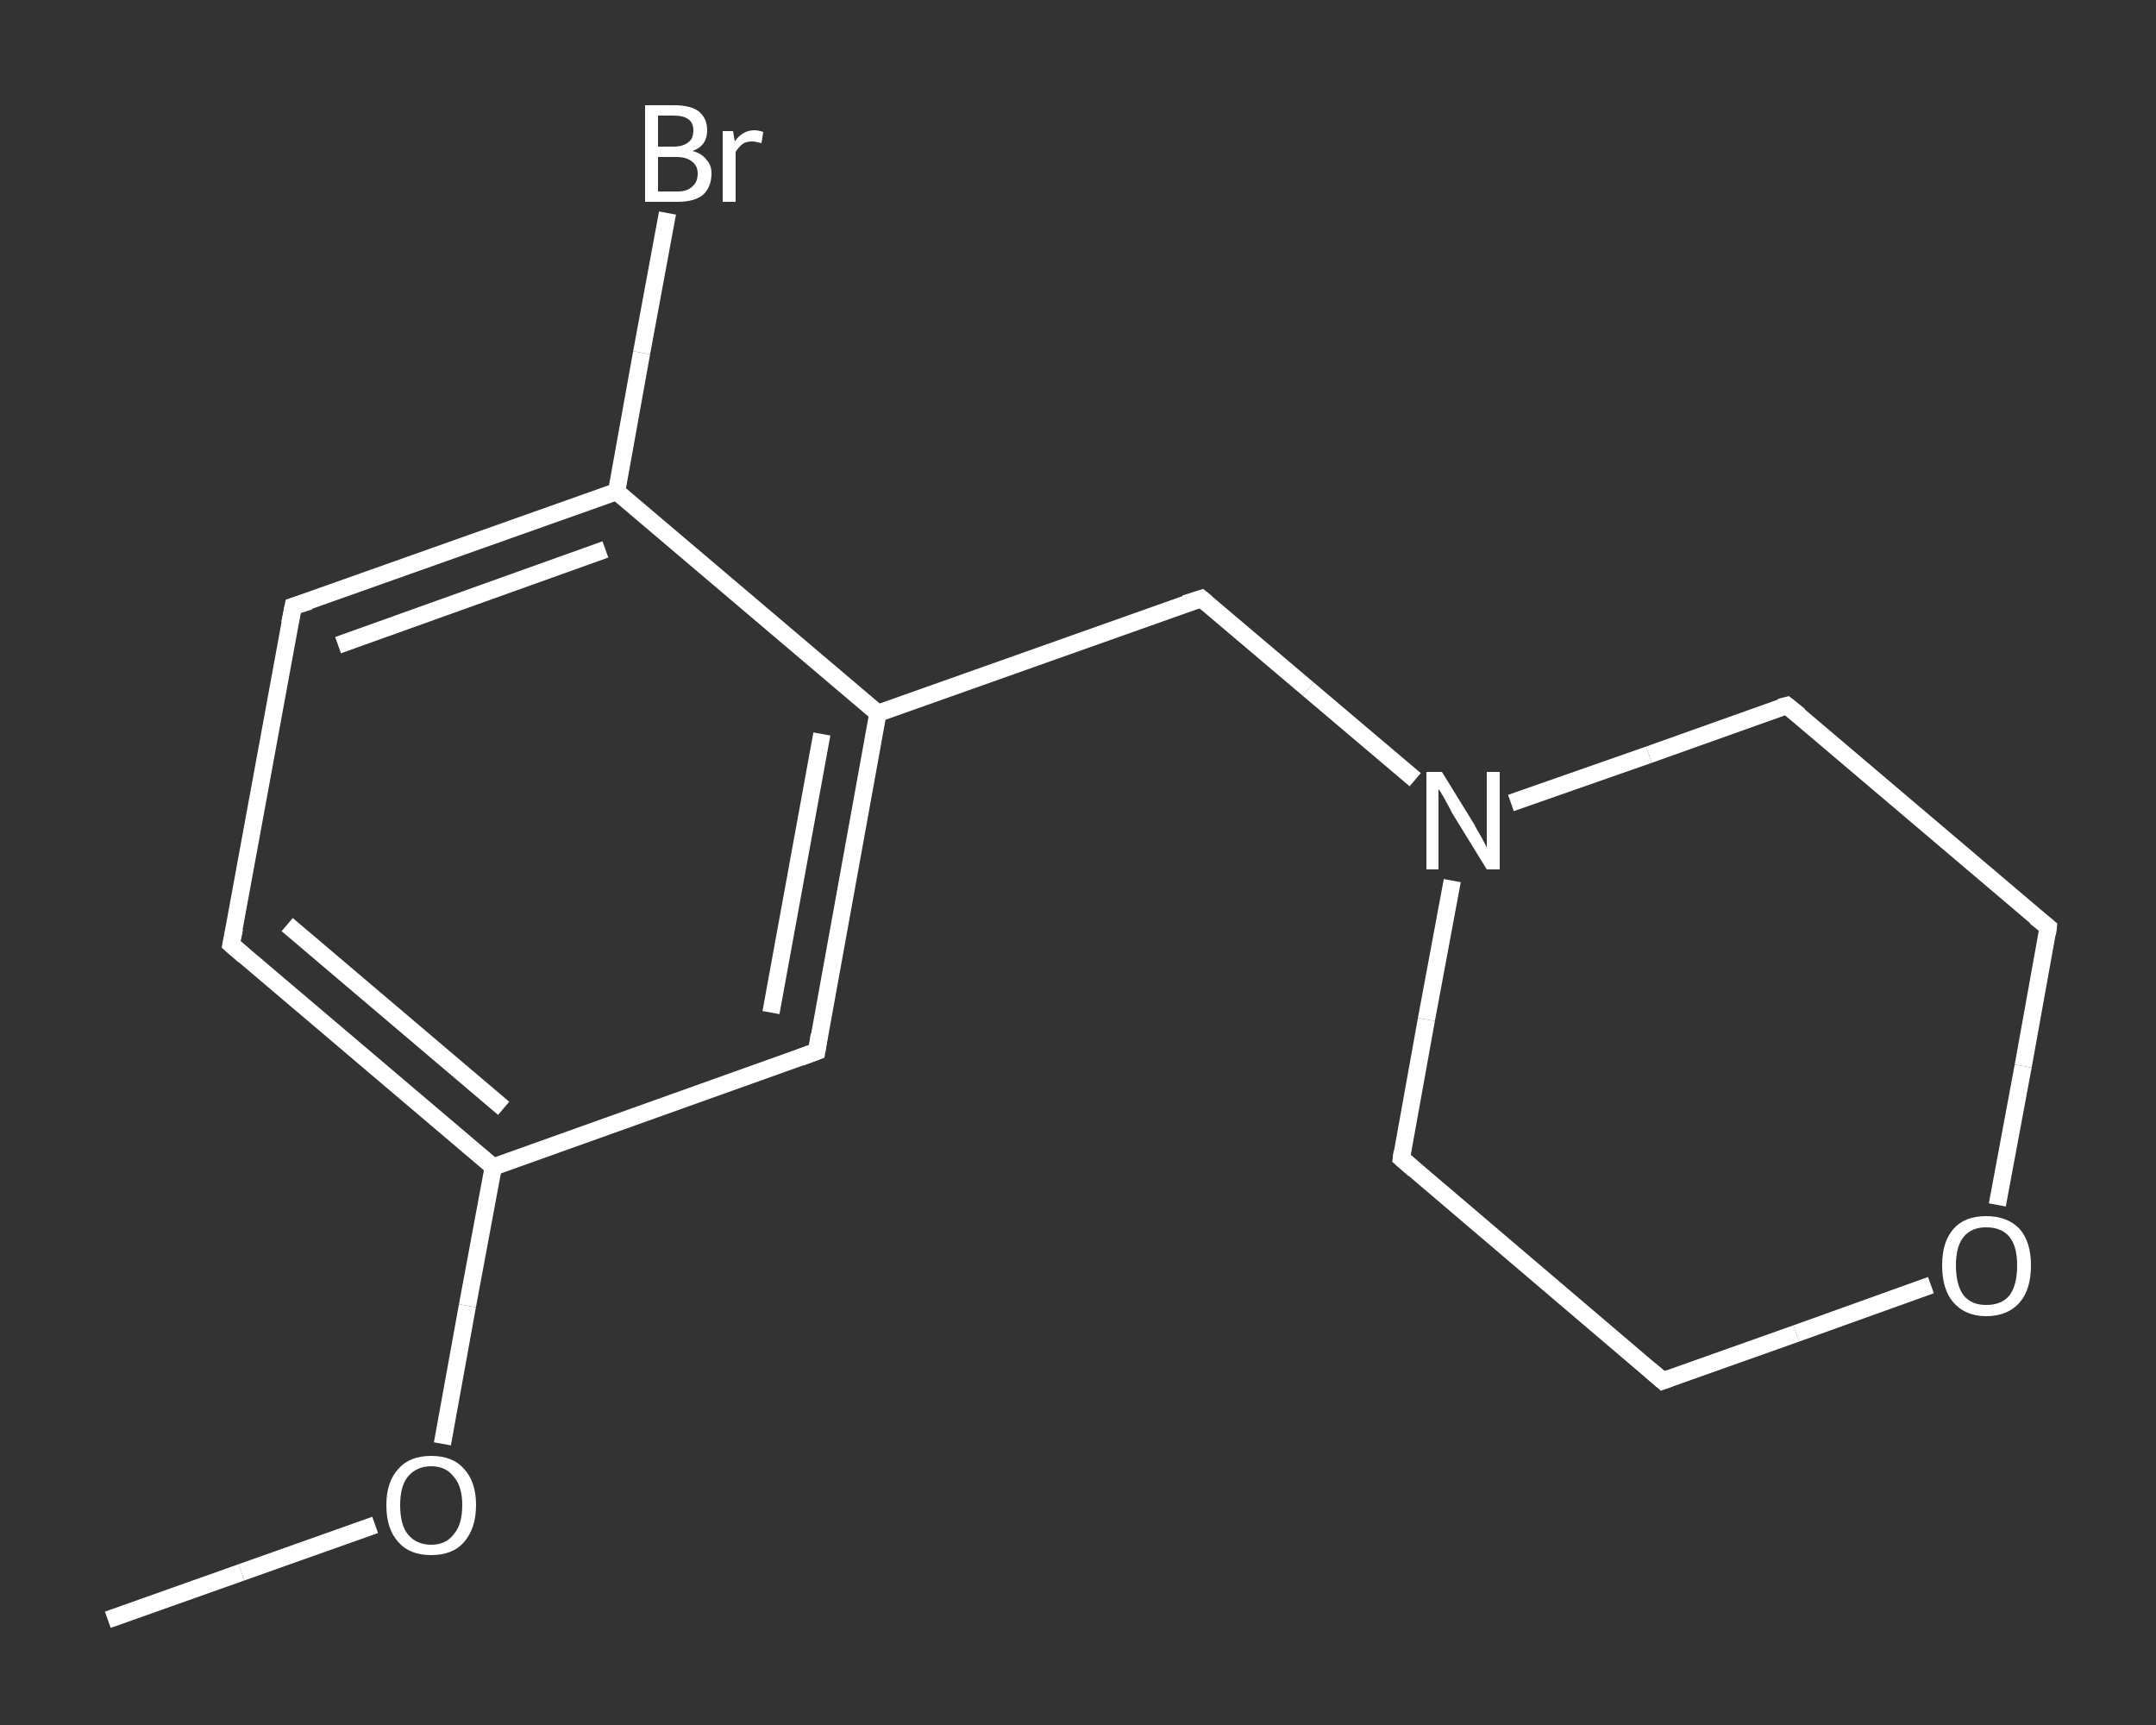 <?xml version='1.0' encoding='iso-8859-1'?>
<svg version='1.1' baseProfile='full'
              xmlns='http://www.w3.org/2000/svg'
                      xmlns:rdkit='http://www.rdkit.org/xml'
                      xmlns:xlink='http://www.w3.org/1999/xlink'
                  xml:space='preserve'
width='250px' height='200px' viewBox='0 0 250 200'>
<rect x="0" y="0" width="250" height="200" fill="#333333" stroke="none"/>
<!-- END OF HEADER -->
<rect style='opacity:1.0;fill:transparent;stroke:none' width='250.0' height='200.0' x='0.0' y='0.0'> </rect>
<path class='bond-0 atom-0 atom-1' d='M 12.5,187.8 L 28.0,182.3' style='fill:none;fill-rule:evenodd;stroke:#FFFFFF;stroke-width:2.0px;stroke-linecap:butt;stroke-linejoin:miter;stroke-opacity:1' />
<path class='bond-0 atom-0 atom-1' d='M 28.0,182.3 L 43.5,176.8' style='fill:none;fill-rule:evenodd;stroke:#FFFFFF;stroke-width:2.0px;stroke-linecap:butt;stroke-linejoin:miter;stroke-opacity:1' />
<path class='bond-1 atom-1 atom-2' d='M 51.3,167.4 L 54.2,151.4' style='fill:none;fill-rule:evenodd;stroke:#FFFFFF;stroke-width:2.0px;stroke-linecap:butt;stroke-linejoin:miter;stroke-opacity:1' />
<path class='bond-1 atom-1 atom-2' d='M 54.2,151.4 L 57.2,135.3' style='fill:none;fill-rule:evenodd;stroke:#FFFFFF;stroke-width:2.0px;stroke-linecap:butt;stroke-linejoin:miter;stroke-opacity:1' />
<path class='bond-2 atom-2 atom-3' d='M 57.2,135.3 L 26.8,109.5' style='fill:none;fill-rule:evenodd;stroke:#FFFFFF;stroke-width:2.0px;stroke-linecap:butt;stroke-linejoin:miter;stroke-opacity:1' />
<path class='bond-2 atom-2 atom-3' d='M 58.4,128.5 L 33.3,107.2' style='fill:none;fill-rule:evenodd;stroke:#FFFFFF;stroke-width:2.0px;stroke-linecap:butt;stroke-linejoin:miter;stroke-opacity:1' />
<path class='bond-3 atom-3 atom-4' d='M 26.8,109.5 L 34.0,70.3' style='fill:none;fill-rule:evenodd;stroke:#FFFFFF;stroke-width:2.0px;stroke-linecap:butt;stroke-linejoin:miter;stroke-opacity:1' />
<path class='bond-4 atom-4 atom-5' d='M 34.0,70.3 L 71.5,57.0' style='fill:none;fill-rule:evenodd;stroke:#FFFFFF;stroke-width:2.0px;stroke-linecap:butt;stroke-linejoin:miter;stroke-opacity:1' />
<path class='bond-4 atom-4 atom-5' d='M 39.2,74.8 L 70.2,63.7' style='fill:none;fill-rule:evenodd;stroke:#FFFFFF;stroke-width:2.0px;stroke-linecap:butt;stroke-linejoin:miter;stroke-opacity:1' />
<path class='bond-5 atom-5 atom-6' d='M 71.5,57.0 L 74.4,40.9' style='fill:none;fill-rule:evenodd;stroke:#FFFFFF;stroke-width:2.0px;stroke-linecap:butt;stroke-linejoin:miter;stroke-opacity:1' />
<path class='bond-5 atom-5 atom-6' d='M 74.4,40.9 L 77.4,24.7' style='fill:none;fill-rule:evenodd;stroke:#FFFFFF;stroke-width:2.0px;stroke-linecap:butt;stroke-linejoin:miter;stroke-opacity:1' />
<path class='bond-6 atom-5 atom-7' d='M 71.5,57.0 L 101.8,82.7' style='fill:none;fill-rule:evenodd;stroke:#FFFFFF;stroke-width:2.0px;stroke-linecap:butt;stroke-linejoin:miter;stroke-opacity:1' />
<path class='bond-7 atom-7 atom-8' d='M 101.8,82.7 L 139.3,69.4' style='fill:none;fill-rule:evenodd;stroke:#FFFFFF;stroke-width:2.0px;stroke-linecap:butt;stroke-linejoin:miter;stroke-opacity:1' />
<path class='bond-8 atom-8 atom-9' d='M 139.3,69.4 L 151.7,79.9' style='fill:none;fill-rule:evenodd;stroke:#FFFFFF;stroke-width:2.0px;stroke-linecap:butt;stroke-linejoin:miter;stroke-opacity:1' />
<path class='bond-8 atom-8 atom-9' d='M 151.7,79.9 L 164.1,90.4' style='fill:none;fill-rule:evenodd;stroke:#FFFFFF;stroke-width:2.0px;stroke-linecap:butt;stroke-linejoin:miter;stroke-opacity:1' />
<path class='bond-9 atom-9 atom-10' d='M 168.4,102.1 L 165.4,118.2' style='fill:none;fill-rule:evenodd;stroke:#FFFFFF;stroke-width:2.0px;stroke-linecap:butt;stroke-linejoin:miter;stroke-opacity:1' />
<path class='bond-9 atom-9 atom-10' d='M 165.4,118.2 L 162.5,134.3' style='fill:none;fill-rule:evenodd;stroke:#FFFFFF;stroke-width:2.0px;stroke-linecap:butt;stroke-linejoin:miter;stroke-opacity:1' />
<path class='bond-10 atom-10 atom-11' d='M 162.5,134.3 L 192.8,160.1' style='fill:none;fill-rule:evenodd;stroke:#FFFFFF;stroke-width:2.0px;stroke-linecap:butt;stroke-linejoin:miter;stroke-opacity:1' />
<path class='bond-11 atom-11 atom-12' d='M 192.8,160.1 L 208.3,154.6' style='fill:none;fill-rule:evenodd;stroke:#FFFFFF;stroke-width:2.0px;stroke-linecap:butt;stroke-linejoin:miter;stroke-opacity:1' />
<path class='bond-11 atom-11 atom-12' d='M 208.3,154.6 L 223.9,149.0' style='fill:none;fill-rule:evenodd;stroke:#FFFFFF;stroke-width:2.0px;stroke-linecap:butt;stroke-linejoin:miter;stroke-opacity:1' />
<path class='bond-12 atom-12 atom-13' d='M 231.6,139.7 L 234.6,123.6' style='fill:none;fill-rule:evenodd;stroke:#FFFFFF;stroke-width:2.0px;stroke-linecap:butt;stroke-linejoin:miter;stroke-opacity:1' />
<path class='bond-12 atom-12 atom-13' d='M 234.6,123.6 L 237.5,107.5' style='fill:none;fill-rule:evenodd;stroke:#FFFFFF;stroke-width:2.0px;stroke-linecap:butt;stroke-linejoin:miter;stroke-opacity:1' />
<path class='bond-13 atom-13 atom-14' d='M 237.5,107.5 L 207.2,81.8' style='fill:none;fill-rule:evenodd;stroke:#FFFFFF;stroke-width:2.0px;stroke-linecap:butt;stroke-linejoin:miter;stroke-opacity:1' />
<path class='bond-14 atom-7 atom-15' d='M 101.8,82.7 L 94.7,121.9' style='fill:none;fill-rule:evenodd;stroke:#FFFFFF;stroke-width:2.0px;stroke-linecap:butt;stroke-linejoin:miter;stroke-opacity:1' />
<path class='bond-14 atom-7 atom-15' d='M 95.3,85.1 L 89.4,117.4' style='fill:none;fill-rule:evenodd;stroke:#FFFFFF;stroke-width:2.0px;stroke-linecap:butt;stroke-linejoin:miter;stroke-opacity:1' />
<path class='bond-15 atom-15 atom-2' d='M 94.7,121.9 L 57.2,135.3' style='fill:none;fill-rule:evenodd;stroke:#FFFFFF;stroke-width:2.0px;stroke-linecap:butt;stroke-linejoin:miter;stroke-opacity:1' />
<path class='bond-16 atom-14 atom-9' d='M 207.2,81.8 L 191.2,87.5' style='fill:none;fill-rule:evenodd;stroke:#FFFFFF;stroke-width:2.0px;stroke-linecap:butt;stroke-linejoin:miter;stroke-opacity:1' />
<path class='bond-16 atom-14 atom-9' d='M 191.2,87.5 L 175.2,93.1' style='fill:none;fill-rule:evenodd;stroke:#FFFFFF;stroke-width:2.0px;stroke-linecap:butt;stroke-linejoin:miter;stroke-opacity:1' />
<path d='M 28.3,110.8 L 26.8,109.5 L 27.2,107.6' style='fill:none;stroke:#FFFFFF;stroke-width:2.0px;stroke-linecap:butt;stroke-linejoin:miter;stroke-opacity:1;' />
<path d='M 33.6,72.3 L 34.0,70.3 L 35.9,69.7' style='fill:none;stroke:#FFFFFF;stroke-width:2.0px;stroke-linecap:butt;stroke-linejoin:miter;stroke-opacity:1;' />
<path d='M 137.4,70.0 L 139.3,69.4 L 139.9,69.9' style='fill:none;stroke:#FFFFFF;stroke-width:2.0px;stroke-linecap:butt;stroke-linejoin:miter;stroke-opacity:1;' />
<path d='M 162.6,133.5 L 162.5,134.3 L 164.0,135.6' style='fill:none;stroke:#FFFFFF;stroke-width:2.0px;stroke-linecap:butt;stroke-linejoin:miter;stroke-opacity:1;' />
<path d='M 191.3,158.8 L 192.8,160.1 L 193.6,159.8' style='fill:none;stroke:#FFFFFF;stroke-width:2.0px;stroke-linecap:butt;stroke-linejoin:miter;stroke-opacity:1;' />
<path d='M 237.4,108.3 L 237.5,107.5 L 236.0,106.3' style='fill:none;stroke:#FFFFFF;stroke-width:2.0px;stroke-linecap:butt;stroke-linejoin:miter;stroke-opacity:1;' />
<path d='M 208.7,83.0 L 207.2,81.8 L 206.4,82.0' style='fill:none;stroke:#FFFFFF;stroke-width:2.0px;stroke-linecap:butt;stroke-linejoin:miter;stroke-opacity:1;' />
<path d='M 95.0,120.0 L 94.7,121.9 L 92.8,122.6' style='fill:none;stroke:#FFFFFF;stroke-width:2.0px;stroke-linecap:butt;stroke-linejoin:miter;stroke-opacity:1;' />
<path class='atom-1' d='M 44.8 174.5
Q 44.8 171.8, 46.2 170.3
Q 47.5 168.8, 50.0 168.8
Q 52.5 168.8, 53.8 170.3
Q 55.2 171.8, 55.2 174.5
Q 55.2 177.2, 53.8 178.8
Q 52.5 180.3, 50.0 180.3
Q 47.5 180.3, 46.2 178.8
Q 44.8 177.3, 44.8 174.5
M 50.0 179.1
Q 51.7 179.1, 52.6 177.9
Q 53.6 176.8, 53.6 174.5
Q 53.6 172.3, 52.6 171.2
Q 51.7 170.0, 50.0 170.0
Q 48.3 170.0, 47.3 171.2
Q 46.4 172.3, 46.4 174.5
Q 46.4 176.8, 47.3 177.9
Q 48.3 179.1, 50.0 179.1
' fill='#FFFFFF'/>
<path class='atom-6' d='M 80.3 17.5
Q 81.4 17.8, 81.9 18.5
Q 82.5 19.1, 82.5 20.1
Q 82.5 21.7, 81.5 22.6
Q 80.5 23.4, 78.6 23.4
L 74.8 23.4
L 74.8 12.2
L 78.1 12.2
Q 80.1 12.2, 81.0 12.9
Q 82.0 13.7, 82.0 15.1
Q 82.0 16.9, 80.3 17.5
M 76.3 13.4
L 76.3 17.0
L 78.1 17.0
Q 79.2 17.0, 79.8 16.5
Q 80.4 16.1, 80.4 15.1
Q 80.4 13.4, 78.1 13.4
L 76.3 13.4
M 78.6 22.2
Q 79.7 22.2, 80.3 21.6
Q 80.9 21.1, 80.9 20.1
Q 80.9 19.2, 80.2 18.7
Q 79.6 18.2, 78.4 18.2
L 76.3 18.2
L 76.3 22.2
L 78.6 22.2
' fill='#FFFFFF'/>
<path class='atom-6' d='M 85.0 15.2
L 85.2 16.4
Q 86.1 15.1, 87.5 15.1
Q 87.9 15.1, 88.5 15.3
L 88.3 16.6
Q 87.6 16.4, 87.2 16.4
Q 86.5 16.4, 86.1 16.7
Q 85.7 17.0, 85.3 17.6
L 85.3 23.4
L 83.8 23.4
L 83.8 15.2
L 85.0 15.2
' fill='#FFFFFF'/>
<path class='atom-9' d='M 167.2 89.5
L 170.9 95.5
Q 171.2 96.1, 171.8 97.1
Q 172.4 98.2, 172.4 98.3
L 172.4 89.5
L 173.9 89.5
L 173.9 100.8
L 172.4 100.8
L 168.4 94.3
Q 168.0 93.5, 167.5 92.6
Q 167.0 91.7, 166.8 91.5
L 166.8 100.8
L 165.4 100.8
L 165.4 89.5
L 167.2 89.5
' fill='#FFFFFF'/>
<path class='atom-12' d='M 225.2 146.7
Q 225.2 144.0, 226.5 142.5
Q 227.8 141.0, 230.3 141.0
Q 232.8 141.0, 234.2 142.5
Q 235.5 144.0, 235.5 146.7
Q 235.5 149.5, 234.2 151.0
Q 232.8 152.6, 230.3 152.6
Q 227.9 152.6, 226.5 151.0
Q 225.2 149.5, 225.2 146.7
M 230.3 151.3
Q 232.1 151.3, 233.0 150.2
Q 233.9 149.0, 233.9 146.7
Q 233.9 144.5, 233.0 143.4
Q 232.1 142.3, 230.3 142.3
Q 228.6 142.3, 227.7 143.4
Q 226.8 144.5, 226.8 146.7
Q 226.8 149.0, 227.7 150.2
Q 228.6 151.3, 230.3 151.3
' fill='#FFFFFF'/>
</svg>
